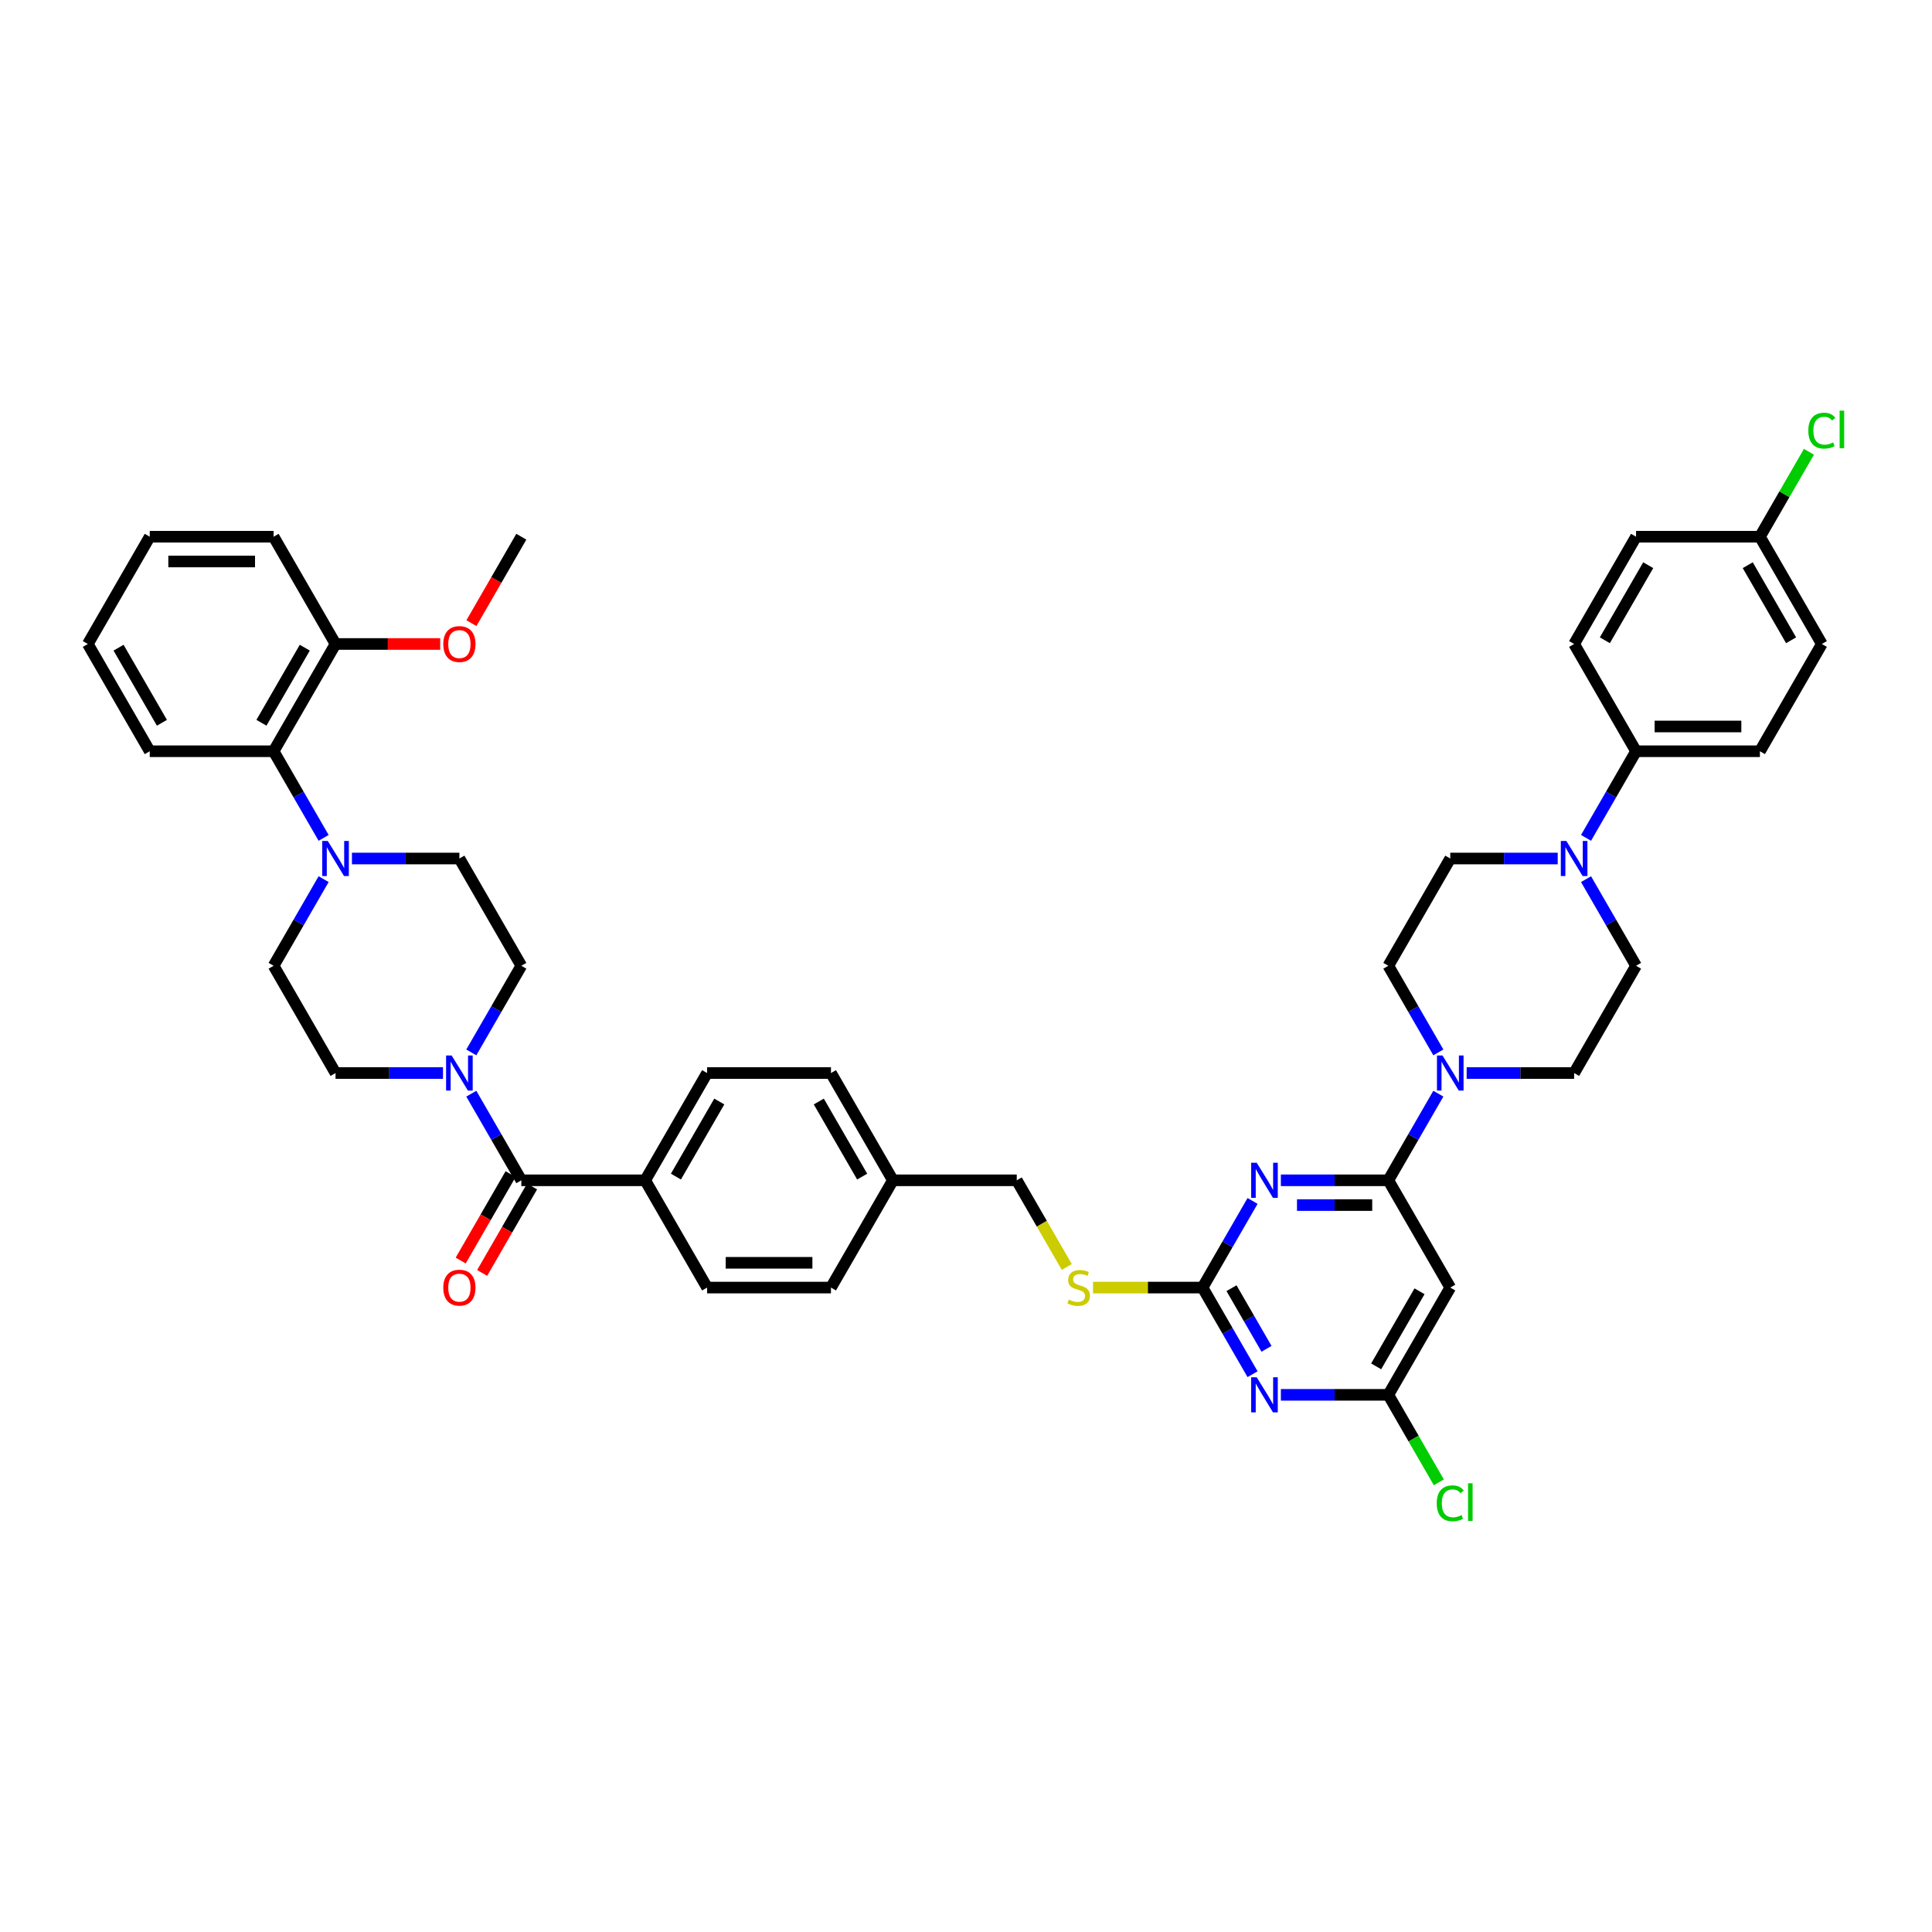 <?xml version='1.0' encoding='iso-8859-1'?>
<svg version='1.1' baseProfile='full'
              xmlns='http://www.w3.org/2000/svg'
                      xmlns:rdkit='http://www.rdkit.org/xml'
                      xmlns:xlink='http://www.w3.org/1999/xlink'
                  xml:space='preserve'
width='1000px' height='1000px' viewBox='0 0 1000 1000'>
<!-- END OF HEADER -->
<rect style='opacity:1.0;fill:#FFFFFF;stroke:none' width='1000' height='1000' x='0' y='0'> </rect>
<path class='bond-0' d='M 264.284,607.719 L 251.37,630.088' style='fill:none;fill-rule:evenodd;stroke:#000000;stroke-width:6px;stroke-linecap:butt;stroke-linejoin:miter;stroke-opacity:1' />
<path class='bond-0' d='M 251.37,630.088 L 238.455,652.456' style='fill:none;fill-rule:evenodd;stroke:#FF0000;stroke-width:6px;stroke-linecap:butt;stroke-linejoin:miter;stroke-opacity:1' />
<path class='bond-0' d='M 275.388,614.13 L 262.474,636.498' style='fill:none;fill-rule:evenodd;stroke:#000000;stroke-width:6px;stroke-linecap:butt;stroke-linejoin:miter;stroke-opacity:1' />
<path class='bond-0' d='M 262.474,636.498 L 249.559,658.867' style='fill:none;fill-rule:evenodd;stroke:#FF0000;stroke-width:6px;stroke-linecap:butt;stroke-linejoin:miter;stroke-opacity:1' />
<path class='bond-1' d='M 269.836,610.925 L 256.892,588.505' style='fill:none;fill-rule:evenodd;stroke:#000000;stroke-width:6px;stroke-linecap:butt;stroke-linejoin:miter;stroke-opacity:1' />
<path class='bond-1' d='M 256.892,588.505 L 243.948,566.085' style='fill:none;fill-rule:evenodd;stroke:#0000FF;stroke-width:6px;stroke-linecap:butt;stroke-linejoin:miter;stroke-opacity:1' />
<path class='bond-2' d='M 269.836,610.925 L 333.945,610.925' style='fill:none;fill-rule:evenodd;stroke:#000000;stroke-width:6px;stroke-linecap:butt;stroke-linejoin:miter;stroke-opacity:1' />
<path class='bond-3' d='M 167.506,433.684 L 154.562,411.264' style='fill:none;fill-rule:evenodd;stroke:#0000FF;stroke-width:6px;stroke-linecap:butt;stroke-linejoin:miter;stroke-opacity:1' />
<path class='bond-3' d='M 154.562,411.264 L 141.618,388.845' style='fill:none;fill-rule:evenodd;stroke:#000000;stroke-width:6px;stroke-linecap:butt;stroke-linejoin:miter;stroke-opacity:1' />
<path class='bond-4' d='M 167.506,455.045 L 154.562,477.465' style='fill:none;fill-rule:evenodd;stroke:#0000FF;stroke-width:6px;stroke-linecap:butt;stroke-linejoin:miter;stroke-opacity:1' />
<path class='bond-4' d='M 154.562,477.465 L 141.618,499.885' style='fill:none;fill-rule:evenodd;stroke:#000000;stroke-width:6px;stroke-linecap:butt;stroke-linejoin:miter;stroke-opacity:1' />
<path class='bond-5' d='M 182.161,444.365 L 209.971,444.365' style='fill:none;fill-rule:evenodd;stroke:#0000FF;stroke-width:6px;stroke-linecap:butt;stroke-linejoin:miter;stroke-opacity:1' />
<path class='bond-5' d='M 209.971,444.365 L 237.781,444.365' style='fill:none;fill-rule:evenodd;stroke:#000000;stroke-width:6px;stroke-linecap:butt;stroke-linejoin:miter;stroke-opacity:1' />
<path class='bond-6' d='M 243.948,544.724 L 256.892,522.304' style='fill:none;fill-rule:evenodd;stroke:#0000FF;stroke-width:6px;stroke-linecap:butt;stroke-linejoin:miter;stroke-opacity:1' />
<path class='bond-6' d='M 256.892,522.304 L 269.836,499.885' style='fill:none;fill-rule:evenodd;stroke:#000000;stroke-width:6px;stroke-linecap:butt;stroke-linejoin:miter;stroke-opacity:1' />
<path class='bond-7' d='M 229.293,555.405 L 201.483,555.405' style='fill:none;fill-rule:evenodd;stroke:#0000FF;stroke-width:6px;stroke-linecap:butt;stroke-linejoin:miter;stroke-opacity:1' />
<path class='bond-7' d='M 201.483,555.405 L 173.672,555.405' style='fill:none;fill-rule:evenodd;stroke:#000000;stroke-width:6px;stroke-linecap:butt;stroke-linejoin:miter;stroke-opacity:1' />
<path class='bond-8' d='M 141.618,388.845 L 173.672,333.325' style='fill:none;fill-rule:evenodd;stroke:#000000;stroke-width:6px;stroke-linecap:butt;stroke-linejoin:miter;stroke-opacity:1' />
<path class='bond-8' d='M 135.322,374.106 L 157.76,335.242' style='fill:none;fill-rule:evenodd;stroke:#000000;stroke-width:6px;stroke-linecap:butt;stroke-linejoin:miter;stroke-opacity:1' />
<path class='bond-9' d='M 141.618,388.845 L 77.509,388.845' style='fill:none;fill-rule:evenodd;stroke:#000000;stroke-width:6px;stroke-linecap:butt;stroke-linejoin:miter;stroke-opacity:1' />
<path class='bond-10' d='M 820.929,433.684 L 833.873,411.264' style='fill:none;fill-rule:evenodd;stroke:#0000FF;stroke-width:6px;stroke-linecap:butt;stroke-linejoin:miter;stroke-opacity:1' />
<path class='bond-10' d='M 833.873,411.264 L 846.817,388.845' style='fill:none;fill-rule:evenodd;stroke:#000000;stroke-width:6px;stroke-linecap:butt;stroke-linejoin:miter;stroke-opacity:1' />
<path class='bond-11' d='M 806.274,444.365 L 778.464,444.365' style='fill:none;fill-rule:evenodd;stroke:#0000FF;stroke-width:6px;stroke-linecap:butt;stroke-linejoin:miter;stroke-opacity:1' />
<path class='bond-11' d='M 778.464,444.365 L 750.653,444.365' style='fill:none;fill-rule:evenodd;stroke:#000000;stroke-width:6px;stroke-linecap:butt;stroke-linejoin:miter;stroke-opacity:1' />
<path class='bond-12' d='M 820.929,455.045 L 833.873,477.465' style='fill:none;fill-rule:evenodd;stroke:#0000FF;stroke-width:6px;stroke-linecap:butt;stroke-linejoin:miter;stroke-opacity:1' />
<path class='bond-12' d='M 833.873,477.465 L 846.817,499.885' style='fill:none;fill-rule:evenodd;stroke:#000000;stroke-width:6px;stroke-linecap:butt;stroke-linejoin:miter;stroke-opacity:1' />
<path class='bond-13' d='M 750.653,666.445 L 718.599,721.965' style='fill:none;fill-rule:evenodd;stroke:#000000;stroke-width:6px;stroke-linecap:butt;stroke-linejoin:miter;stroke-opacity:1' />
<path class='bond-13' d='M 734.741,668.362 L 712.303,707.226' style='fill:none;fill-rule:evenodd;stroke:#000000;stroke-width:6px;stroke-linecap:butt;stroke-linejoin:miter;stroke-opacity:1' />
<path class='bond-14' d='M 750.653,666.445 L 718.599,610.925' style='fill:none;fill-rule:evenodd;stroke:#000000;stroke-width:6px;stroke-linecap:butt;stroke-linejoin:miter;stroke-opacity:1' />
<path class='bond-15' d='M 718.599,721.965 L 690.788,721.965' style='fill:none;fill-rule:evenodd;stroke:#000000;stroke-width:6px;stroke-linecap:butt;stroke-linejoin:miter;stroke-opacity:1' />
<path class='bond-15' d='M 690.788,721.965 L 662.978,721.965' style='fill:none;fill-rule:evenodd;stroke:#0000FF;stroke-width:6px;stroke-linecap:butt;stroke-linejoin:miter;stroke-opacity:1' />
<path class='bond-16' d='M 718.599,721.965 L 731.672,744.609' style='fill:none;fill-rule:evenodd;stroke:#000000;stroke-width:6px;stroke-linecap:butt;stroke-linejoin:miter;stroke-opacity:1' />
<path class='bond-16' d='M 731.672,744.609 L 744.746,767.253' style='fill:none;fill-rule:evenodd;stroke:#00CC00;stroke-width:6px;stroke-linecap:butt;stroke-linejoin:miter;stroke-opacity:1' />
<path class='bond-17' d='M 648.323,711.284 L 635.379,688.864' style='fill:none;fill-rule:evenodd;stroke:#0000FF;stroke-width:6px;stroke-linecap:butt;stroke-linejoin:miter;stroke-opacity:1' />
<path class='bond-17' d='M 635.379,688.864 L 622.435,666.445' style='fill:none;fill-rule:evenodd;stroke:#000000;stroke-width:6px;stroke-linecap:butt;stroke-linejoin:miter;stroke-opacity:1' />
<path class='bond-17' d='M 655.544,698.147 L 646.483,682.453' style='fill:none;fill-rule:evenodd;stroke:#0000FF;stroke-width:6px;stroke-linecap:butt;stroke-linejoin:miter;stroke-opacity:1' />
<path class='bond-17' d='M 646.483,682.453 L 637.423,666.76' style='fill:none;fill-rule:evenodd;stroke:#000000;stroke-width:6px;stroke-linecap:butt;stroke-linejoin:miter;stroke-opacity:1' />
<path class='bond-18' d='M 622.435,666.445 L 594.093,666.445' style='fill:none;fill-rule:evenodd;stroke:#000000;stroke-width:6px;stroke-linecap:butt;stroke-linejoin:miter;stroke-opacity:1' />
<path class='bond-18' d='M 594.093,666.445 L 565.75,666.445' style='fill:none;fill-rule:evenodd;stroke:#CCCC00;stroke-width:6px;stroke-linecap:butt;stroke-linejoin:miter;stroke-opacity:1' />
<path class='bond-19' d='M 622.435,666.445 L 635.379,644.025' style='fill:none;fill-rule:evenodd;stroke:#000000;stroke-width:6px;stroke-linecap:butt;stroke-linejoin:miter;stroke-opacity:1' />
<path class='bond-19' d='M 635.379,644.025 L 648.323,621.605' style='fill:none;fill-rule:evenodd;stroke:#0000FF;stroke-width:6px;stroke-linecap:butt;stroke-linejoin:miter;stroke-opacity:1' />
<path class='bond-20' d='M 662.978,610.925 L 690.788,610.925' style='fill:none;fill-rule:evenodd;stroke:#0000FF;stroke-width:6px;stroke-linecap:butt;stroke-linejoin:miter;stroke-opacity:1' />
<path class='bond-20' d='M 690.788,610.925 L 718.599,610.925' style='fill:none;fill-rule:evenodd;stroke:#000000;stroke-width:6px;stroke-linecap:butt;stroke-linejoin:miter;stroke-opacity:1' />
<path class='bond-20' d='M 671.321,623.746 L 690.788,623.746' style='fill:none;fill-rule:evenodd;stroke:#0000FF;stroke-width:6px;stroke-linecap:butt;stroke-linejoin:miter;stroke-opacity:1' />
<path class='bond-20' d='M 690.788,623.746 L 710.256,623.746' style='fill:none;fill-rule:evenodd;stroke:#000000;stroke-width:6px;stroke-linecap:butt;stroke-linejoin:miter;stroke-opacity:1' />
<path class='bond-21' d='M 718.599,610.925 L 731.543,588.505' style='fill:none;fill-rule:evenodd;stroke:#000000;stroke-width:6px;stroke-linecap:butt;stroke-linejoin:miter;stroke-opacity:1' />
<path class='bond-21' d='M 731.543,588.505 L 744.487,566.085' style='fill:none;fill-rule:evenodd;stroke:#0000FF;stroke-width:6px;stroke-linecap:butt;stroke-linejoin:miter;stroke-opacity:1' />
<path class='bond-22' d='M 744.487,544.724 L 731.543,522.304' style='fill:none;fill-rule:evenodd;stroke:#0000FF;stroke-width:6px;stroke-linecap:butt;stroke-linejoin:miter;stroke-opacity:1' />
<path class='bond-22' d='M 731.543,522.304 L 718.599,499.885' style='fill:none;fill-rule:evenodd;stroke:#000000;stroke-width:6px;stroke-linecap:butt;stroke-linejoin:miter;stroke-opacity:1' />
<path class='bond-23' d='M 759.141,555.405 L 786.952,555.405' style='fill:none;fill-rule:evenodd;stroke:#0000FF;stroke-width:6px;stroke-linecap:butt;stroke-linejoin:miter;stroke-opacity:1' />
<path class='bond-23' d='M 786.952,555.405 L 814.762,555.405' style='fill:none;fill-rule:evenodd;stroke:#000000;stroke-width:6px;stroke-linecap:butt;stroke-linejoin:miter;stroke-opacity:1' />
<path class='bond-24' d='M 846.817,388.845 L 910.926,388.845' style='fill:none;fill-rule:evenodd;stroke:#000000;stroke-width:6px;stroke-linecap:butt;stroke-linejoin:miter;stroke-opacity:1' />
<path class='bond-24' d='M 856.433,376.023 L 901.309,376.023' style='fill:none;fill-rule:evenodd;stroke:#000000;stroke-width:6px;stroke-linecap:butt;stroke-linejoin:miter;stroke-opacity:1' />
<path class='bond-25' d='M 846.817,388.845 L 814.762,333.325' style='fill:none;fill-rule:evenodd;stroke:#000000;stroke-width:6px;stroke-linecap:butt;stroke-linejoin:miter;stroke-opacity:1' />
<path class='bond-26' d='M 910.926,388.845 L 942.98,333.325' style='fill:none;fill-rule:evenodd;stroke:#000000;stroke-width:6px;stroke-linecap:butt;stroke-linejoin:miter;stroke-opacity:1' />
<path class='bond-27' d='M 430.108,555.405 L 462.163,610.925' style='fill:none;fill-rule:evenodd;stroke:#000000;stroke-width:6px;stroke-linecap:butt;stroke-linejoin:miter;stroke-opacity:1' />
<path class='bond-27' d='M 423.813,570.144 L 446.251,609.008' style='fill:none;fill-rule:evenodd;stroke:#000000;stroke-width:6px;stroke-linecap:butt;stroke-linejoin:miter;stroke-opacity:1' />
<path class='bond-28' d='M 430.108,555.405 L 365.999,555.405' style='fill:none;fill-rule:evenodd;stroke:#000000;stroke-width:6px;stroke-linecap:butt;stroke-linejoin:miter;stroke-opacity:1' />
<path class='bond-29' d='M 552.175,655.79 L 539.223,633.357' style='fill:none;fill-rule:evenodd;stroke:#CCCC00;stroke-width:6px;stroke-linecap:butt;stroke-linejoin:miter;stroke-opacity:1' />
<path class='bond-29' d='M 539.223,633.357 L 526.272,610.925' style='fill:none;fill-rule:evenodd;stroke:#000000;stroke-width:6px;stroke-linecap:butt;stroke-linejoin:miter;stroke-opacity:1' />
<path class='bond-30' d='M 526.272,610.925 L 462.163,610.925' style='fill:none;fill-rule:evenodd;stroke:#000000;stroke-width:6px;stroke-linecap:butt;stroke-linejoin:miter;stroke-opacity:1' />
<path class='bond-31' d='M 462.163,610.925 L 430.108,666.445' style='fill:none;fill-rule:evenodd;stroke:#000000;stroke-width:6px;stroke-linecap:butt;stroke-linejoin:miter;stroke-opacity:1' />
<path class='bond-32' d='M 430.108,666.445 L 365.999,666.445' style='fill:none;fill-rule:evenodd;stroke:#000000;stroke-width:6px;stroke-linecap:butt;stroke-linejoin:miter;stroke-opacity:1' />
<path class='bond-32' d='M 420.492,653.623 L 375.616,653.623' style='fill:none;fill-rule:evenodd;stroke:#000000;stroke-width:6px;stroke-linecap:butt;stroke-linejoin:miter;stroke-opacity:1' />
<path class='bond-33' d='M 365.999,666.445 L 333.945,610.925' style='fill:none;fill-rule:evenodd;stroke:#000000;stroke-width:6px;stroke-linecap:butt;stroke-linejoin:miter;stroke-opacity:1' />
<path class='bond-34' d='M 333.945,610.925 L 365.999,555.405' style='fill:none;fill-rule:evenodd;stroke:#000000;stroke-width:6px;stroke-linecap:butt;stroke-linejoin:miter;stroke-opacity:1' />
<path class='bond-34' d='M 349.857,609.008 L 372.295,570.144' style='fill:none;fill-rule:evenodd;stroke:#000000;stroke-width:6px;stroke-linecap:butt;stroke-linejoin:miter;stroke-opacity:1' />
<path class='bond-35' d='M 814.762,333.325 L 846.817,277.805' style='fill:none;fill-rule:evenodd;stroke:#000000;stroke-width:6px;stroke-linecap:butt;stroke-linejoin:miter;stroke-opacity:1' />
<path class='bond-35' d='M 830.674,331.407 L 853.113,292.543' style='fill:none;fill-rule:evenodd;stroke:#000000;stroke-width:6px;stroke-linecap:butt;stroke-linejoin:miter;stroke-opacity:1' />
<path class='bond-36' d='M 910.926,277.805 L 846.817,277.805' style='fill:none;fill-rule:evenodd;stroke:#000000;stroke-width:6px;stroke-linecap:butt;stroke-linejoin:miter;stroke-opacity:1' />
<path class='bond-37' d='M 910.926,277.805 L 923.614,255.827' style='fill:none;fill-rule:evenodd;stroke:#000000;stroke-width:6px;stroke-linecap:butt;stroke-linejoin:miter;stroke-opacity:1' />
<path class='bond-37' d='M 923.614,255.827 L 936.303,233.85' style='fill:none;fill-rule:evenodd;stroke:#00CC00;stroke-width:6px;stroke-linecap:butt;stroke-linejoin:miter;stroke-opacity:1' />
<path class='bond-38' d='M 910.926,277.805 L 942.98,333.325' style='fill:none;fill-rule:evenodd;stroke:#000000;stroke-width:6px;stroke-linecap:butt;stroke-linejoin:miter;stroke-opacity:1' />
<path class='bond-38' d='M 904.63,292.543 L 927.068,331.407' style='fill:none;fill-rule:evenodd;stroke:#000000;stroke-width:6px;stroke-linecap:butt;stroke-linejoin:miter;stroke-opacity:1' />
<path class='bond-39' d='M 750.653,444.365 L 718.599,499.885' style='fill:none;fill-rule:evenodd;stroke:#000000;stroke-width:6px;stroke-linecap:butt;stroke-linejoin:miter;stroke-opacity:1' />
<path class='bond-40' d='M 846.817,499.885 L 814.762,555.405' style='fill:none;fill-rule:evenodd;stroke:#000000;stroke-width:6px;stroke-linecap:butt;stroke-linejoin:miter;stroke-opacity:1' />
<path class='bond-41' d='M 173.672,333.325 L 200.759,333.325' style='fill:none;fill-rule:evenodd;stroke:#000000;stroke-width:6px;stroke-linecap:butt;stroke-linejoin:miter;stroke-opacity:1' />
<path class='bond-41' d='M 200.759,333.325 L 227.845,333.325' style='fill:none;fill-rule:evenodd;stroke:#FF0000;stroke-width:6px;stroke-linecap:butt;stroke-linejoin:miter;stroke-opacity:1' />
<path class='bond-42' d='M 173.672,333.325 L 141.618,277.805' style='fill:none;fill-rule:evenodd;stroke:#000000;stroke-width:6px;stroke-linecap:butt;stroke-linejoin:miter;stroke-opacity:1' />
<path class='bond-43' d='M 244.007,322.541 L 256.922,300.173' style='fill:none;fill-rule:evenodd;stroke:#FF0000;stroke-width:6px;stroke-linecap:butt;stroke-linejoin:miter;stroke-opacity:1' />
<path class='bond-43' d='M 256.922,300.173 L 269.836,277.805' style='fill:none;fill-rule:evenodd;stroke:#000000;stroke-width:6px;stroke-linecap:butt;stroke-linejoin:miter;stroke-opacity:1' />
<path class='bond-44' d='M 141.618,499.885 L 173.672,555.405' style='fill:none;fill-rule:evenodd;stroke:#000000;stroke-width:6px;stroke-linecap:butt;stroke-linejoin:miter;stroke-opacity:1' />
<path class='bond-45' d='M 237.781,444.365 L 269.836,499.885' style='fill:none;fill-rule:evenodd;stroke:#000000;stroke-width:6px;stroke-linecap:butt;stroke-linejoin:miter;stroke-opacity:1' />
<path class='bond-46' d='M 77.509,388.845 L 45.455,333.325' style='fill:none;fill-rule:evenodd;stroke:#000000;stroke-width:6px;stroke-linecap:butt;stroke-linejoin:miter;stroke-opacity:1' />
<path class='bond-46' d='M 83.805,374.106 L 61.367,335.242' style='fill:none;fill-rule:evenodd;stroke:#000000;stroke-width:6px;stroke-linecap:butt;stroke-linejoin:miter;stroke-opacity:1' />
<path class='bond-47' d='M 141.618,277.805 L 77.509,277.805' style='fill:none;fill-rule:evenodd;stroke:#000000;stroke-width:6px;stroke-linecap:butt;stroke-linejoin:miter;stroke-opacity:1' />
<path class='bond-47' d='M 132.002,290.626 L 87.125,290.626' style='fill:none;fill-rule:evenodd;stroke:#000000;stroke-width:6px;stroke-linecap:butt;stroke-linejoin:miter;stroke-opacity:1' />
<path class='bond-48' d='M 45.455,333.325 L 77.509,277.805' style='fill:none;fill-rule:evenodd;stroke:#000000;stroke-width:6px;stroke-linecap:butt;stroke-linejoin:miter;stroke-opacity:1' />
<path  class='atom-1' d='M 169.659 435.287
L 175.609 444.903
Q 176.198 445.852, 177.147 447.57
Q 178.096 449.288, 178.147 449.391
L 178.147 435.287
L 180.558 435.287
L 180.558 453.442
L 178.07 453.442
L 171.685 442.929
Q 170.941 441.698, 170.147 440.287
Q 169.377 438.877, 169.146 438.441
L 169.146 453.442
L 166.787 453.442
L 166.787 435.287
L 169.659 435.287
' fill='#0000FF'/>
<path  class='atom-2' d='M 229.447 666.496
Q 229.447 662.136, 231.601 659.7
Q 233.755 657.264, 237.781 657.264
Q 241.808 657.264, 243.962 659.7
Q 246.116 662.136, 246.116 666.496
Q 246.116 670.907, 243.936 673.42
Q 241.756 675.907, 237.781 675.907
Q 233.781 675.907, 231.601 673.42
Q 229.447 670.932, 229.447 666.496
M 237.781 673.856
Q 240.551 673.856, 242.038 672.009
Q 243.551 670.137, 243.551 666.496
Q 243.551 662.931, 242.038 661.136
Q 240.551 659.316, 237.781 659.316
Q 235.012 659.316, 233.499 661.111
Q 232.012 662.906, 232.012 666.496
Q 232.012 670.163, 233.499 672.009
Q 235.012 673.856, 237.781 673.856
' fill='#FF0000'/>
<path  class='atom-3' d='M 233.768 546.327
L 239.718 555.943
Q 240.307 556.892, 241.256 558.61
Q 242.205 560.328, 242.256 560.431
L 242.256 546.327
L 244.667 546.327
L 244.667 564.482
L 242.179 564.482
L 235.794 553.969
Q 235.05 552.738, 234.255 551.327
Q 233.486 549.917, 233.255 549.481
L 233.255 564.482
L 230.896 564.482
L 230.896 546.327
L 233.768 546.327
' fill='#0000FF'/>
<path  class='atom-5' d='M 810.749 435.287
L 816.698 444.903
Q 817.288 445.852, 818.237 447.57
Q 819.186 449.288, 819.237 449.391
L 819.237 435.287
L 821.648 435.287
L 821.648 453.442
L 819.16 453.442
L 812.775 442.929
Q 812.031 441.698, 811.236 440.287
Q 810.467 438.877, 810.236 438.441
L 810.236 453.442
L 807.877 453.442
L 807.877 435.287
L 810.749 435.287
' fill='#0000FF'/>
<path  class='atom-8' d='M 650.477 712.887
L 656.426 722.503
Q 657.016 723.452, 657.965 725.17
Q 658.913 726.888, 658.965 726.991
L 658.965 712.887
L 661.375 712.887
L 661.375 731.042
L 658.888 731.042
L 652.502 720.529
Q 651.759 719.298, 650.964 717.887
Q 650.195 716.477, 649.964 716.041
L 649.964 731.042
L 647.605 731.042
L 647.605 712.887
L 650.477 712.887
' fill='#0000FF'/>
<path  class='atom-10' d='M 650.477 601.847
L 656.426 611.463
Q 657.016 612.412, 657.965 614.13
Q 658.913 615.848, 658.965 615.951
L 658.965 601.847
L 661.375 601.847
L 661.375 620.002
L 658.888 620.002
L 652.502 609.489
Q 651.759 608.258, 650.964 606.847
Q 650.195 605.437, 649.964 605.001
L 649.964 620.002
L 647.605 620.002
L 647.605 601.847
L 650.477 601.847
' fill='#0000FF'/>
<path  class='atom-12' d='M 746.64 546.327
L 752.589 555.943
Q 753.179 556.892, 754.128 558.61
Q 755.077 560.328, 755.128 560.431
L 755.128 546.327
L 757.539 546.327
L 757.539 564.482
L 755.051 564.482
L 748.666 553.969
Q 747.922 552.738, 747.127 551.327
Q 746.358 549.917, 746.127 549.481
L 746.127 564.482
L 743.768 564.482
L 743.768 546.327
L 746.64 546.327
' fill='#0000FF'/>
<path  class='atom-15' d='M 743.653 778.113
Q 743.653 773.6, 745.755 771.24
Q 747.884 768.856, 751.91 768.856
Q 755.654 768.856, 757.654 771.497
L 755.961 772.882
Q 754.5 770.958, 751.91 770.958
Q 749.166 770.958, 747.704 772.805
Q 746.268 774.625, 746.268 778.113
Q 746.268 781.703, 747.756 783.549
Q 749.269 785.396, 752.192 785.396
Q 754.192 785.396, 756.526 784.19
L 757.244 786.114
Q 756.295 786.729, 754.859 787.088
Q 753.423 787.447, 751.833 787.447
Q 747.884 787.447, 745.755 785.037
Q 743.653 782.626, 743.653 778.113
' fill='#00CC00'/>
<path  class='atom-15' d='M 759.859 767.753
L 762.219 767.753
L 762.219 787.216
L 759.859 787.216
L 759.859 767.753
' fill='#00CC00'/>
<path  class='atom-17' d='M 553.198 672.676
Q 553.403 672.753, 554.249 673.112
Q 555.095 673.471, 556.018 673.702
Q 556.967 673.907, 557.89 673.907
Q 559.609 673.907, 560.609 673.086
Q 561.609 672.24, 561.609 670.778
Q 561.609 669.778, 561.096 669.163
Q 560.609 668.547, 559.839 668.214
Q 559.07 667.881, 557.788 667.496
Q 556.172 667.009, 555.198 666.547
Q 554.249 666.086, 553.557 665.111
Q 552.89 664.137, 552.89 662.495
Q 552.89 660.213, 554.429 658.803
Q 555.993 657.392, 559.07 657.392
Q 561.173 657.392, 563.558 658.393
L 562.968 660.367
Q 560.788 659.47, 559.147 659.47
Q 557.378 659.47, 556.403 660.213
Q 555.429 660.931, 555.454 662.188
Q 555.454 663.162, 555.941 663.752
Q 556.454 664.342, 557.172 664.675
Q 557.916 665.009, 559.147 665.393
Q 560.788 665.906, 561.763 666.419
Q 562.737 666.932, 563.429 667.983
Q 564.147 669.009, 564.147 670.778
Q 564.147 673.291, 562.455 674.651
Q 560.788 675.984, 557.993 675.984
Q 556.377 675.984, 555.147 675.625
Q 553.941 675.292, 552.505 674.702
L 553.198 672.676
' fill='#CCCC00'/>
<path  class='atom-28' d='M 935.979 222.913
Q 935.979 218.4, 938.082 216.04
Q 940.211 213.656, 944.237 213.656
Q 947.981 213.656, 949.981 216.297
L 948.288 217.682
Q 946.827 215.758, 944.237 215.758
Q 941.493 215.758, 940.031 217.605
Q 938.595 219.425, 938.595 222.913
Q 938.595 226.503, 940.082 228.349
Q 941.595 230.196, 944.519 230.196
Q 946.519 230.196, 948.853 228.99
L 949.571 230.914
Q 948.622 231.529, 947.186 231.888
Q 945.75 232.247, 944.16 232.247
Q 940.211 232.247, 938.082 229.837
Q 935.979 227.426, 935.979 222.913
' fill='#00CC00'/>
<path  class='atom-28' d='M 952.186 212.553
L 954.545 212.553
L 954.545 232.016
L 952.186 232.016
L 952.186 212.553
' fill='#00CC00'/>
<path  class='atom-34' d='M 229.447 333.376
Q 229.447 329.016, 231.601 326.58
Q 233.755 324.144, 237.781 324.144
Q 241.808 324.144, 243.962 326.58
Q 246.116 329.016, 246.116 333.376
Q 246.116 337.787, 243.936 340.3
Q 241.756 342.787, 237.781 342.787
Q 233.781 342.787, 231.601 340.3
Q 229.447 337.812, 229.447 333.376
M 237.781 340.736
Q 240.551 340.736, 242.038 338.889
Q 243.551 337.017, 243.551 333.376
Q 243.551 329.811, 242.038 328.016
Q 240.551 326.196, 237.781 326.196
Q 235.012 326.196, 233.499 327.991
Q 232.012 329.786, 232.012 333.376
Q 232.012 337.043, 233.499 338.889
Q 235.012 340.736, 237.781 340.736
' fill='#FF0000'/>
</svg>
